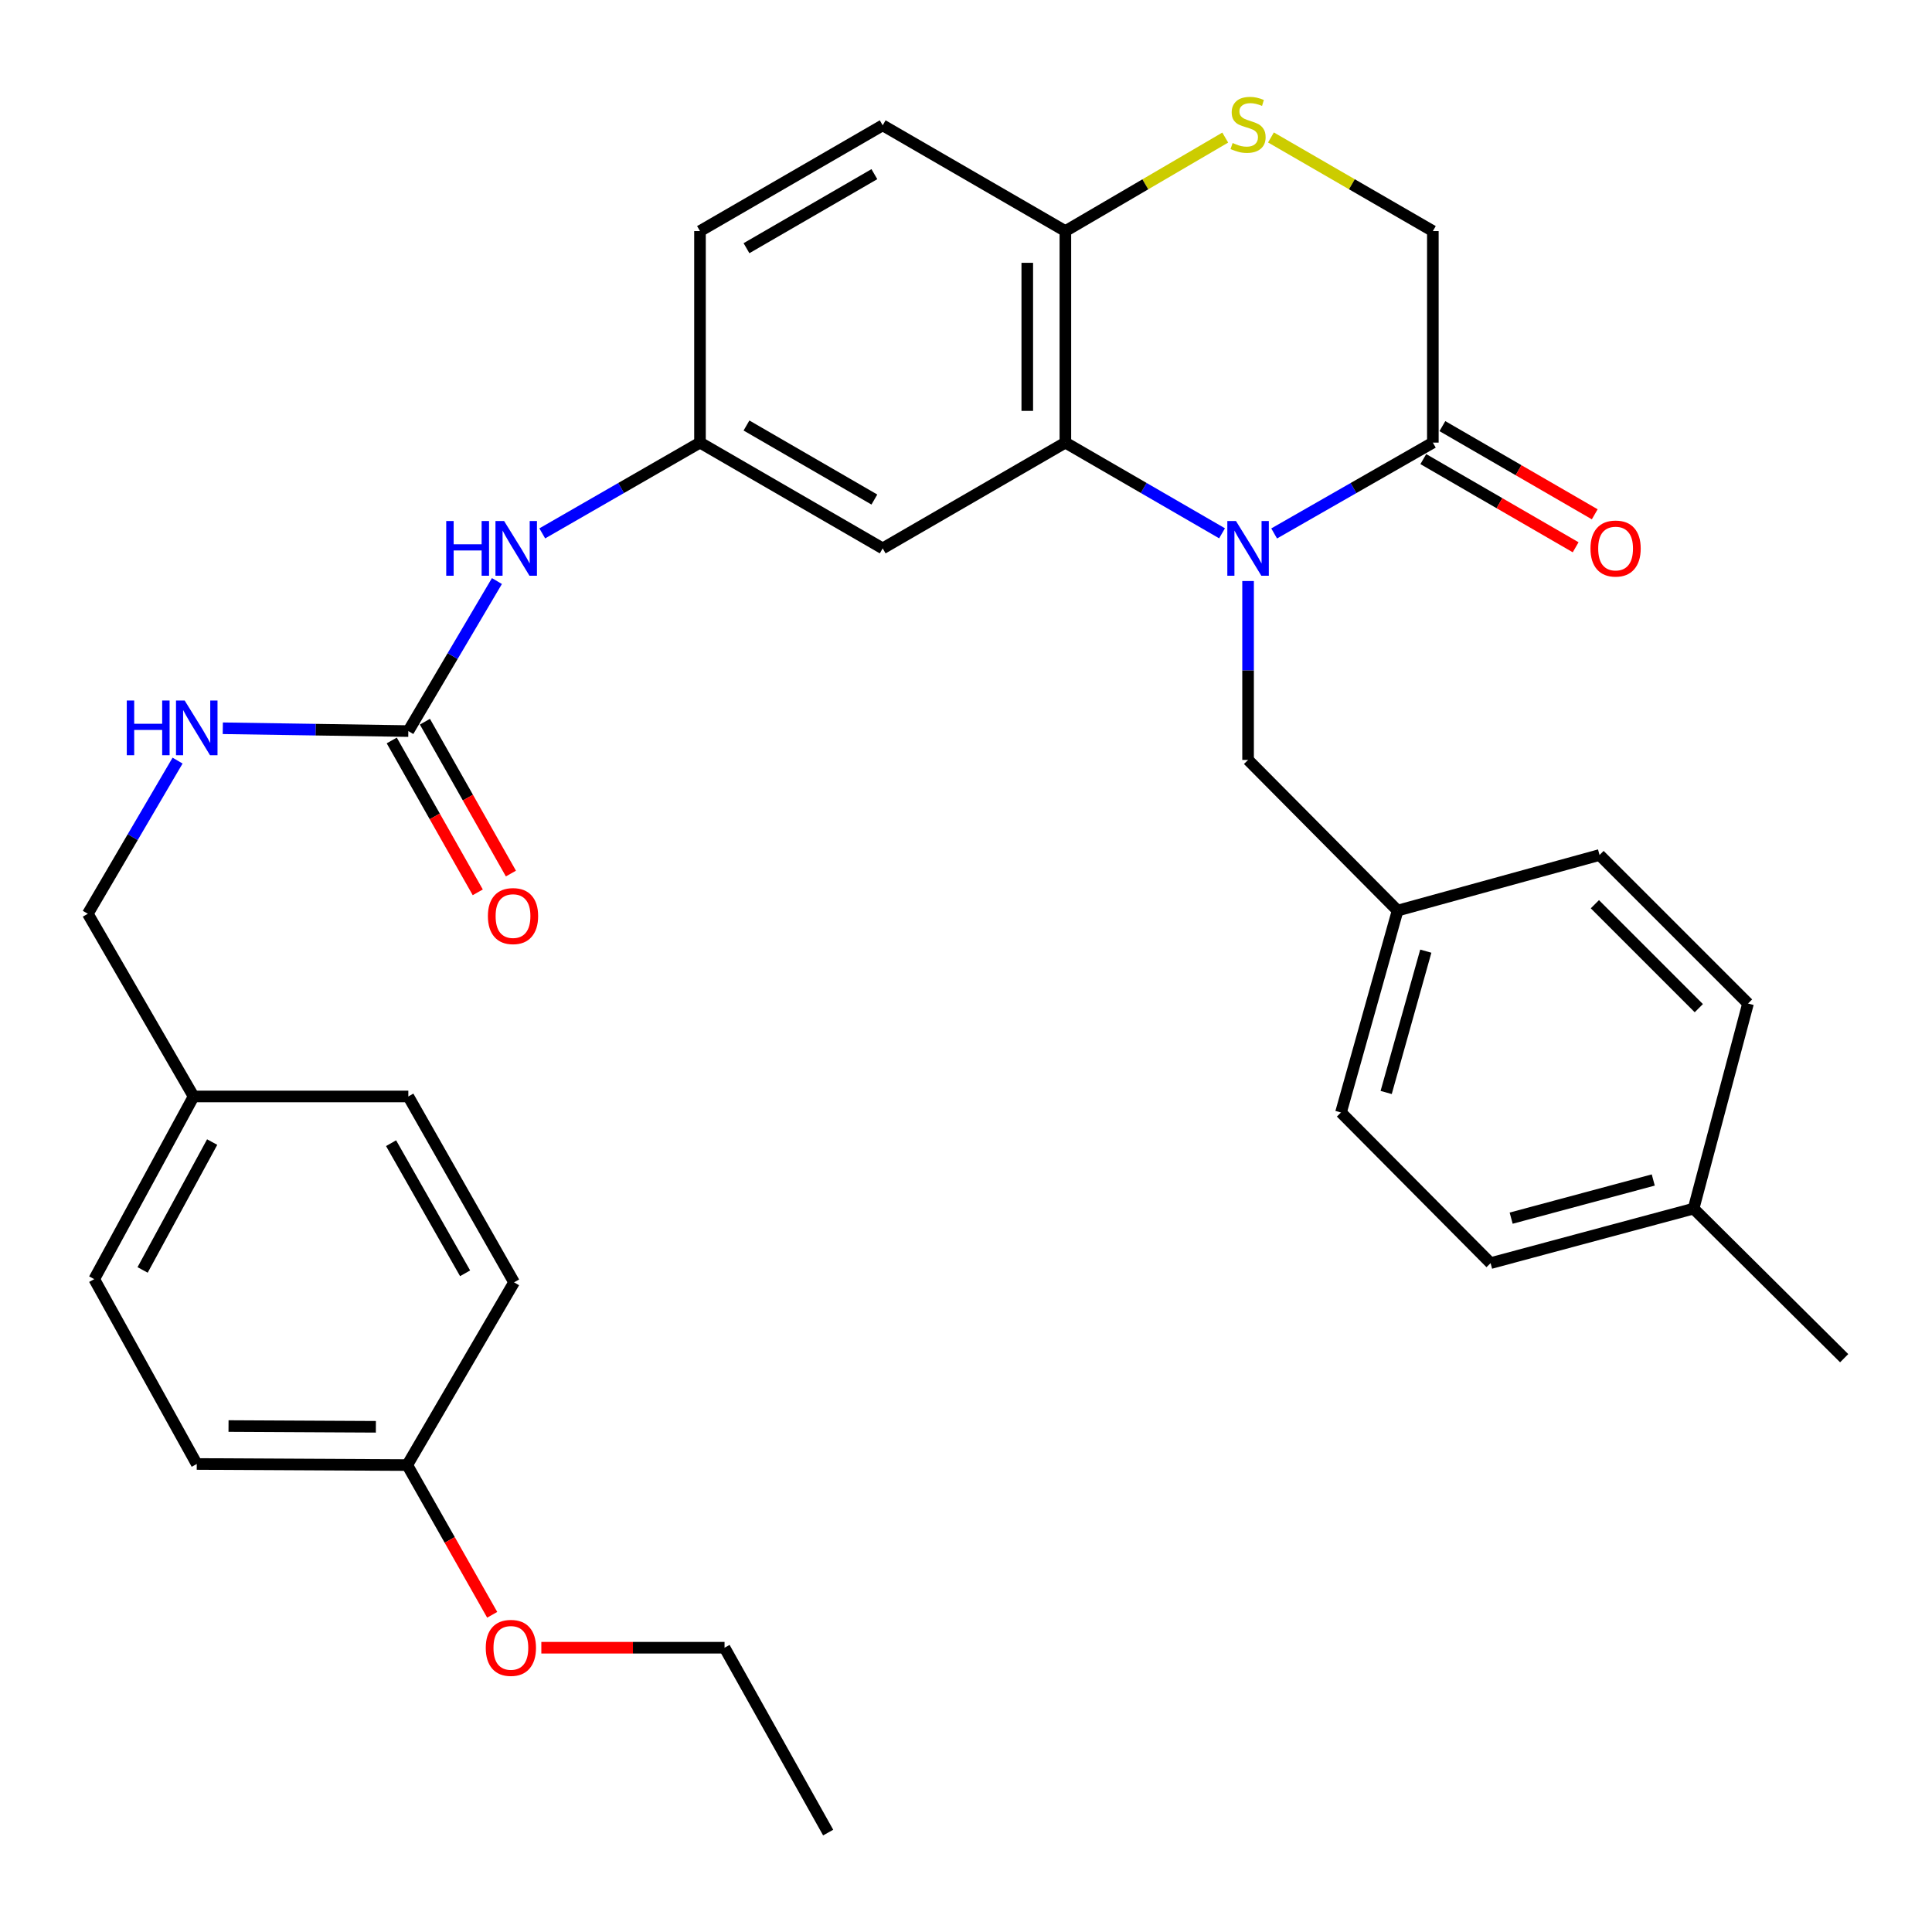 <?xml version='1.0' encoding='iso-8859-1'?>
<svg version='1.1' baseProfile='full'
              xmlns='http://www.w3.org/2000/svg'
                      xmlns:rdkit='http://www.rdkit.org/xml'
                      xmlns:xlink='http://www.w3.org/1999/xlink'
                  xml:space='preserve'
width='1000px' height='1000px' viewBox='0 0 1000 1000'>
<!-- END OF HEADER -->
<rect style='opacity:1.0;fill:#FFFFFF;stroke:none' width='1000' height='1000' x='0' y='0'> </rect>
<path class='bond-0' d='M 632.529,276.041 L 591.982,252.569' style='fill:none;fill-rule:evenodd;stroke:#0000FF;stroke-width:6px;stroke-linecap:butt;stroke-linejoin:miter;stroke-opacity:1' />
<path class='bond-0' d='M 591.982,252.569 L 551.435,229.096' style='fill:none;fill-rule:evenodd;stroke:#000000;stroke-width:6px;stroke-linecap:butt;stroke-linejoin:miter;stroke-opacity:1' />
<path class='bond-1' d='M 659.496,276.115 L 700.568,252.606' style='fill:none;fill-rule:evenodd;stroke:#0000FF;stroke-width:6px;stroke-linecap:butt;stroke-linejoin:miter;stroke-opacity:1' />
<path class='bond-1' d='M 700.568,252.606 L 741.641,229.096' style='fill:none;fill-rule:evenodd;stroke:#000000;stroke-width:6px;stroke-linecap:butt;stroke-linejoin:miter;stroke-opacity:1' />
<path class='bond-6' d='M 646.001,300.737 L 646.001,347.038' style='fill:none;fill-rule:evenodd;stroke:#0000FF;stroke-width:6px;stroke-linecap:butt;stroke-linejoin:miter;stroke-opacity:1' />
<path class='bond-6' d='M 646.001,347.038 L 646.001,393.338' style='fill:none;fill-rule:evenodd;stroke:#000000;stroke-width:6px;stroke-linecap:butt;stroke-linejoin:miter;stroke-opacity:1' />
<path class='bond-4' d='M 551.435,229.096 L 551.435,119.609' style='fill:none;fill-rule:evenodd;stroke:#000000;stroke-width:6px;stroke-linecap:butt;stroke-linejoin:miter;stroke-opacity:1' />
<path class='bond-4' d='M 531.716,212.673 L 531.716,136.032' style='fill:none;fill-rule:evenodd;stroke:#000000;stroke-width:6px;stroke-linecap:butt;stroke-linejoin:miter;stroke-opacity:1' />
<path class='bond-5' d='M 551.435,229.096 L 456.88,283.84' style='fill:none;fill-rule:evenodd;stroke:#000000;stroke-width:6px;stroke-linecap:butt;stroke-linejoin:miter;stroke-opacity:1' />
<path class='bond-8' d='M 741.641,229.096 L 741.641,119.609' style='fill:none;fill-rule:evenodd;stroke:#000000;stroke-width:6px;stroke-linecap:butt;stroke-linejoin:miter;stroke-opacity:1' />
<path class='bond-11' d='M 736.702,237.63 L 776.13,260.449' style='fill:none;fill-rule:evenodd;stroke:#000000;stroke-width:6px;stroke-linecap:butt;stroke-linejoin:miter;stroke-opacity:1' />
<path class='bond-11' d='M 776.13,260.449 L 815.557,283.268' style='fill:none;fill-rule:evenodd;stroke:#FF0000;stroke-width:6px;stroke-linecap:butt;stroke-linejoin:miter;stroke-opacity:1' />
<path class='bond-11' d='M 746.579,220.563 L 786.007,243.382' style='fill:none;fill-rule:evenodd;stroke:#000000;stroke-width:6px;stroke-linecap:butt;stroke-linejoin:miter;stroke-opacity:1' />
<path class='bond-11' d='M 786.007,243.382 L 825.435,266.201' style='fill:none;fill-rule:evenodd;stroke:#FF0000;stroke-width:6px;stroke-linecap:butt;stroke-linejoin:miter;stroke-opacity:1' />
<path class='bond-2' d='M 657.843,71.145 L 699.742,95.377' style='fill:none;fill-rule:evenodd;stroke:#CCCC00;stroke-width:6px;stroke-linecap:butt;stroke-linejoin:miter;stroke-opacity:1' />
<path class='bond-2' d='M 699.742,95.377 L 741.641,119.609' style='fill:none;fill-rule:evenodd;stroke:#000000;stroke-width:6px;stroke-linecap:butt;stroke-linejoin:miter;stroke-opacity:1' />
<path class='bond-32' d='M 634.182,71.209 L 592.809,95.409' style='fill:none;fill-rule:evenodd;stroke:#CCCC00;stroke-width:6px;stroke-linecap:butt;stroke-linejoin:miter;stroke-opacity:1' />
<path class='bond-32' d='M 592.809,95.409 L 551.435,119.609' style='fill:none;fill-rule:evenodd;stroke:#000000;stroke-width:6px;stroke-linecap:butt;stroke-linejoin:miter;stroke-opacity:1' />
<path class='bond-3' d='M 211.35,378.406 L 234.279,339.576' style='fill:none;fill-rule:evenodd;stroke:#000000;stroke-width:6px;stroke-linecap:butt;stroke-linejoin:miter;stroke-opacity:1' />
<path class='bond-3' d='M 234.279,339.576 L 257.207,300.745' style='fill:none;fill-rule:evenodd;stroke:#0000FF;stroke-width:6px;stroke-linecap:butt;stroke-linejoin:miter;stroke-opacity:1' />
<path class='bond-9' d='M 211.35,378.406 L 163.335,377.676' style='fill:none;fill-rule:evenodd;stroke:#000000;stroke-width:6px;stroke-linecap:butt;stroke-linejoin:miter;stroke-opacity:1' />
<path class='bond-9' d='M 163.335,377.676 L 115.319,376.946' style='fill:none;fill-rule:evenodd;stroke:#0000FF;stroke-width:6px;stroke-linecap:butt;stroke-linejoin:miter;stroke-opacity:1' />
<path class='bond-12' d='M 202.771,383.265 L 225.03,422.567' style='fill:none;fill-rule:evenodd;stroke:#000000;stroke-width:6px;stroke-linecap:butt;stroke-linejoin:miter;stroke-opacity:1' />
<path class='bond-12' d='M 225.03,422.567 L 247.289,461.868' style='fill:none;fill-rule:evenodd;stroke:#FF0000;stroke-width:6px;stroke-linecap:butt;stroke-linejoin:miter;stroke-opacity:1' />
<path class='bond-12' d='M 219.93,373.547 L 242.189,412.849' style='fill:none;fill-rule:evenodd;stroke:#000000;stroke-width:6px;stroke-linecap:butt;stroke-linejoin:miter;stroke-opacity:1' />
<path class='bond-12' d='M 242.189,412.849 L 264.447,452.15' style='fill:none;fill-rule:evenodd;stroke:#FF0000;stroke-width:6px;stroke-linecap:butt;stroke-linejoin:miter;stroke-opacity:1' />
<path class='bond-13' d='M 551.435,119.609 L 456.88,64.866' style='fill:none;fill-rule:evenodd;stroke:#000000;stroke-width:6px;stroke-linecap:butt;stroke-linejoin:miter;stroke-opacity:1' />
<path class='bond-10' d='M 456.88,283.84 L 362.314,229.096' style='fill:none;fill-rule:evenodd;stroke:#000000;stroke-width:6px;stroke-linecap:butt;stroke-linejoin:miter;stroke-opacity:1' />
<path class='bond-10' d='M 452.575,258.562 L 386.378,220.242' style='fill:none;fill-rule:evenodd;stroke:#000000;stroke-width:6px;stroke-linecap:butt;stroke-linejoin:miter;stroke-opacity:1' />
<path class='bond-14' d='M 646.001,393.338 L 723.4,471.317' style='fill:none;fill-rule:evenodd;stroke:#000000;stroke-width:6px;stroke-linecap:butt;stroke-linejoin:miter;stroke-opacity:1' />
<path class='bond-7' d='M 280.673,276.08 L 321.494,252.588' style='fill:none;fill-rule:evenodd;stroke:#0000FF;stroke-width:6px;stroke-linecap:butt;stroke-linejoin:miter;stroke-opacity:1' />
<path class='bond-7' d='M 321.494,252.588 L 362.314,229.096' style='fill:none;fill-rule:evenodd;stroke:#000000;stroke-width:6px;stroke-linecap:butt;stroke-linejoin:miter;stroke-opacity:1' />
<path class='bond-16' d='M 91.909,393.689 L 68.682,433.325' style='fill:none;fill-rule:evenodd;stroke:#0000FF;stroke-width:6px;stroke-linecap:butt;stroke-linejoin:miter;stroke-opacity:1' />
<path class='bond-16' d='M 68.682,433.325 L 45.455,472.961' style='fill:none;fill-rule:evenodd;stroke:#000000;stroke-width:6px;stroke-linecap:butt;stroke-linejoin:miter;stroke-opacity:1' />
<path class='bond-15' d='M 362.314,229.096 L 362.314,119.609' style='fill:none;fill-rule:evenodd;stroke:#000000;stroke-width:6px;stroke-linecap:butt;stroke-linejoin:miter;stroke-opacity:1' />
<path class='bond-34' d='M 456.88,64.866 L 362.314,119.609' style='fill:none;fill-rule:evenodd;stroke:#000000;stroke-width:6px;stroke-linecap:butt;stroke-linejoin:miter;stroke-opacity:1' />
<path class='bond-34' d='M 452.575,90.143 L 386.378,128.464' style='fill:none;fill-rule:evenodd;stroke:#000000;stroke-width:6px;stroke-linecap:butt;stroke-linejoin:miter;stroke-opacity:1' />
<path class='bond-20' d='M 723.4,471.317 L 827.924,442.549' style='fill:none;fill-rule:evenodd;stroke:#000000;stroke-width:6px;stroke-linecap:butt;stroke-linejoin:miter;stroke-opacity:1' />
<path class='bond-21' d='M 723.4,471.317 L 694.095,575.82' style='fill:none;fill-rule:evenodd;stroke:#000000;stroke-width:6px;stroke-linecap:butt;stroke-linejoin:miter;stroke-opacity:1' />
<path class='bond-21' d='M 737.991,492.317 L 717.478,565.469' style='fill:none;fill-rule:evenodd;stroke:#000000;stroke-width:6px;stroke-linecap:butt;stroke-linejoin:miter;stroke-opacity:1' />
<path class='bond-17' d='M 45.455,472.961 L 100.209,567.527' style='fill:none;fill-rule:evenodd;stroke:#000000;stroke-width:6px;stroke-linecap:butt;stroke-linejoin:miter;stroke-opacity:1' />
<path class='bond-22' d='M 100.209,567.527 L 211.35,567.527' style='fill:none;fill-rule:evenodd;stroke:#000000;stroke-width:6px;stroke-linecap:butt;stroke-linejoin:miter;stroke-opacity:1' />
<path class='bond-23' d='M 100.209,567.527 L 48.774,662.082' style='fill:none;fill-rule:evenodd;stroke:#000000;stroke-width:6px;stroke-linecap:butt;stroke-linejoin:miter;stroke-opacity:1' />
<path class='bond-23' d='M 109.816,591.133 L 73.812,657.321' style='fill:none;fill-rule:evenodd;stroke:#000000;stroke-width:6px;stroke-linecap:butt;stroke-linejoin:miter;stroke-opacity:1' />
<path class='bond-18' d='M 210.792,758.313 L 101.841,757.754' style='fill:none;fill-rule:evenodd;stroke:#000000;stroke-width:6px;stroke-linecap:butt;stroke-linejoin:miter;stroke-opacity:1' />
<path class='bond-18' d='M 194.55,738.51 L 118.285,738.119' style='fill:none;fill-rule:evenodd;stroke:#000000;stroke-width:6px;stroke-linecap:butt;stroke-linejoin:miter;stroke-opacity:1' />
<path class='bond-28' d='M 210.792,758.313 L 232.777,797.066' style='fill:none;fill-rule:evenodd;stroke:#000000;stroke-width:6px;stroke-linecap:butt;stroke-linejoin:miter;stroke-opacity:1' />
<path class='bond-28' d='M 232.777,797.066 L 254.763,835.819' style='fill:none;fill-rule:evenodd;stroke:#FF0000;stroke-width:6px;stroke-linecap:butt;stroke-linejoin:miter;stroke-opacity:1' />
<path class='bond-35' d='M 210.792,758.313 L 266.083,663.736' style='fill:none;fill-rule:evenodd;stroke:#000000;stroke-width:6px;stroke-linecap:butt;stroke-linejoin:miter;stroke-opacity:1' />
<path class='bond-19' d='M 876.599,625.579 L 771.527,653.789' style='fill:none;fill-rule:evenodd;stroke:#000000;stroke-width:6px;stroke-linecap:butt;stroke-linejoin:miter;stroke-opacity:1' />
<path class='bond-19' d='M 855.725,610.765 L 782.174,630.512' style='fill:none;fill-rule:evenodd;stroke:#000000;stroke-width:6px;stroke-linecap:butt;stroke-linejoin:miter;stroke-opacity:1' />
<path class='bond-30' d='M 876.599,625.579 L 954.545,703' style='fill:none;fill-rule:evenodd;stroke:#000000;stroke-width:6px;stroke-linecap:butt;stroke-linejoin:miter;stroke-opacity:1' />
<path class='bond-33' d='M 876.599,625.579 L 904.776,519.411' style='fill:none;fill-rule:evenodd;stroke:#000000;stroke-width:6px;stroke-linecap:butt;stroke-linejoin:miter;stroke-opacity:1' />
<path class='bond-27' d='M 827.924,442.549 L 904.776,519.411' style='fill:none;fill-rule:evenodd;stroke:#000000;stroke-width:6px;stroke-linecap:butt;stroke-linejoin:miter;stroke-opacity:1' />
<path class='bond-27' d='M 825.507,468.021 L 879.303,521.825' style='fill:none;fill-rule:evenodd;stroke:#000000;stroke-width:6px;stroke-linecap:butt;stroke-linejoin:miter;stroke-opacity:1' />
<path class='bond-26' d='M 694.095,575.82 L 771.527,653.789' style='fill:none;fill-rule:evenodd;stroke:#000000;stroke-width:6px;stroke-linecap:butt;stroke-linejoin:miter;stroke-opacity:1' />
<path class='bond-24' d='M 211.35,567.527 L 266.083,663.736' style='fill:none;fill-rule:evenodd;stroke:#000000;stroke-width:6px;stroke-linecap:butt;stroke-linejoin:miter;stroke-opacity:1' />
<path class='bond-24' d='M 202.42,591.709 L 240.733,659.055' style='fill:none;fill-rule:evenodd;stroke:#000000;stroke-width:6px;stroke-linecap:butt;stroke-linejoin:miter;stroke-opacity:1' />
<path class='bond-25' d='M 48.774,662.082 L 101.841,757.754' style='fill:none;fill-rule:evenodd;stroke:#000000;stroke-width:6px;stroke-linecap:butt;stroke-linejoin:miter;stroke-opacity:1' />
<path class='bond-29' d='M 280.193,852.857 L 327.608,852.857' style='fill:none;fill-rule:evenodd;stroke:#FF0000;stroke-width:6px;stroke-linecap:butt;stroke-linejoin:miter;stroke-opacity:1' />
<path class='bond-29' d='M 327.608,852.857 L 375.022,852.857' style='fill:none;fill-rule:evenodd;stroke:#000000;stroke-width:6px;stroke-linecap:butt;stroke-linejoin:miter;stroke-opacity:1' />
<path class='bond-31' d='M 375.022,852.857 L 428.659,948.54' style='fill:none;fill-rule:evenodd;stroke:#000000;stroke-width:6px;stroke-linecap:butt;stroke-linejoin:miter;stroke-opacity:1' />
<path  class='atom-0' d='M 639.741 269.68
L 649.021 284.68
Q 649.941 286.16, 651.421 288.84
Q 652.901 291.52, 652.981 291.68
L 652.981 269.68
L 656.741 269.68
L 656.741 298
L 652.861 298
L 642.901 281.6
Q 641.741 279.68, 640.501 277.48
Q 639.301 275.28, 638.941 274.6
L 638.941 298
L 635.261 298
L 635.261 269.68
L 639.741 269.68
' fill='#0000FF'/>
<path  class='atom-3' d='M 638.001 74.016
Q 638.321 74.136, 639.641 74.696
Q 640.961 75.256, 642.401 75.616
Q 643.881 75.936, 645.321 75.936
Q 648.001 75.936, 649.561 74.656
Q 651.121 73.336, 651.121 71.056
Q 651.121 69.496, 650.321 68.536
Q 649.561 67.576, 648.361 67.056
Q 647.161 66.536, 645.161 65.936
Q 642.641 65.176, 641.121 64.456
Q 639.641 63.736, 638.561 62.216
Q 637.521 60.696, 637.521 58.136
Q 637.521 54.576, 639.921 52.376
Q 642.361 50.176, 647.161 50.176
Q 650.441 50.176, 654.161 51.736
L 653.241 54.816
Q 649.841 53.416, 647.281 53.416
Q 644.521 53.416, 643.001 54.576
Q 641.481 55.696, 641.521 57.656
Q 641.521 59.176, 642.281 60.096
Q 643.081 61.016, 644.201 61.536
Q 645.361 62.056, 647.281 62.656
Q 649.841 63.456, 651.361 64.256
Q 652.881 65.056, 653.961 66.696
Q 655.081 68.296, 655.081 71.056
Q 655.081 74.976, 652.441 77.096
Q 649.841 79.176, 645.481 79.176
Q 642.961 79.176, 641.041 78.616
Q 639.161 78.096, 636.921 77.176
L 638.001 74.016
' fill='#CCCC00'/>
<path  class='atom-8' d='M 230.969 269.68
L 234.809 269.68
L 234.809 281.72
L 249.289 281.72
L 249.289 269.68
L 253.129 269.68
L 253.129 298
L 249.289 298
L 249.289 284.92
L 234.809 284.92
L 234.809 298
L 230.969 298
L 230.969 269.68
' fill='#0000FF'/>
<path  class='atom-8' d='M 260.929 269.68
L 270.209 284.68
Q 271.129 286.16, 272.609 288.84
Q 274.089 291.52, 274.169 291.68
L 274.169 269.68
L 277.929 269.68
L 277.929 298
L 274.049 298
L 264.089 281.6
Q 262.929 279.68, 261.689 277.48
Q 260.489 275.28, 260.129 274.6
L 260.129 298
L 256.449 298
L 256.449 269.68
L 260.929 269.68
' fill='#0000FF'/>
<path  class='atom-10' d='M 65.621 362.581
L 69.461 362.581
L 69.461 374.621
L 83.941 374.621
L 83.941 362.581
L 87.781 362.581
L 87.781 390.901
L 83.941 390.901
L 83.941 377.821
L 69.461 377.821
L 69.461 390.901
L 65.621 390.901
L 65.621 362.581
' fill='#0000FF'/>
<path  class='atom-10' d='M 95.581 362.581
L 104.861 377.581
Q 105.781 379.061, 107.261 381.741
Q 108.741 384.421, 108.821 384.581
L 108.821 362.581
L 112.581 362.581
L 112.581 390.901
L 108.701 390.901
L 98.741 374.501
Q 97.581 372.581, 96.341 370.381
Q 95.141 368.181, 94.781 367.501
L 94.781 390.901
L 91.101 390.901
L 91.101 362.581
L 95.581 362.581
' fill='#0000FF'/>
<path  class='atom-12' d='M 823.228 283.92
Q 823.228 277.12, 826.588 273.32
Q 829.948 269.52, 836.228 269.52
Q 842.508 269.52, 845.868 273.32
Q 849.228 277.12, 849.228 283.92
Q 849.228 290.8, 845.828 294.72
Q 842.428 298.6, 836.228 298.6
Q 829.988 298.6, 826.588 294.72
Q 823.228 290.84, 823.228 283.92
M 836.228 295.4
Q 840.548 295.4, 842.868 292.52
Q 845.228 289.6, 845.228 283.92
Q 845.228 278.36, 842.868 275.56
Q 840.548 272.72, 836.228 272.72
Q 831.908 272.72, 829.548 275.52
Q 827.228 278.32, 827.228 283.92
Q 827.228 289.64, 829.548 292.52
Q 831.908 295.4, 836.228 295.4
' fill='#FF0000'/>
<path  class='atom-13' d='M 252.535 474.158
Q 252.535 467.358, 255.895 463.558
Q 259.255 459.758, 265.535 459.758
Q 271.815 459.758, 275.175 463.558
Q 278.535 467.358, 278.535 474.158
Q 278.535 481.038, 275.135 484.958
Q 271.735 488.838, 265.535 488.838
Q 259.295 488.838, 255.895 484.958
Q 252.535 481.078, 252.535 474.158
M 265.535 485.638
Q 269.855 485.638, 272.175 482.758
Q 274.535 479.838, 274.535 474.158
Q 274.535 468.598, 272.175 465.798
Q 269.855 462.958, 265.535 462.958
Q 261.215 462.958, 258.855 465.758
Q 256.535 468.558, 256.535 474.158
Q 256.535 479.878, 258.855 482.758
Q 261.215 485.638, 265.535 485.638
' fill='#FF0000'/>
<path  class='atom-29' d='M 251.429 852.937
Q 251.429 846.137, 254.789 842.337
Q 258.149 838.537, 264.429 838.537
Q 270.709 838.537, 274.069 842.337
Q 277.429 846.137, 277.429 852.937
Q 277.429 859.817, 274.029 863.737
Q 270.629 867.617, 264.429 867.617
Q 258.189 867.617, 254.789 863.737
Q 251.429 859.857, 251.429 852.937
M 264.429 864.417
Q 268.749 864.417, 271.069 861.537
Q 273.429 858.617, 273.429 852.937
Q 273.429 847.377, 271.069 844.577
Q 268.749 841.737, 264.429 841.737
Q 260.109 841.737, 257.749 844.537
Q 255.429 847.337, 255.429 852.937
Q 255.429 858.657, 257.749 861.537
Q 260.109 864.417, 264.429 864.417
' fill='#FF0000'/>
</svg>
